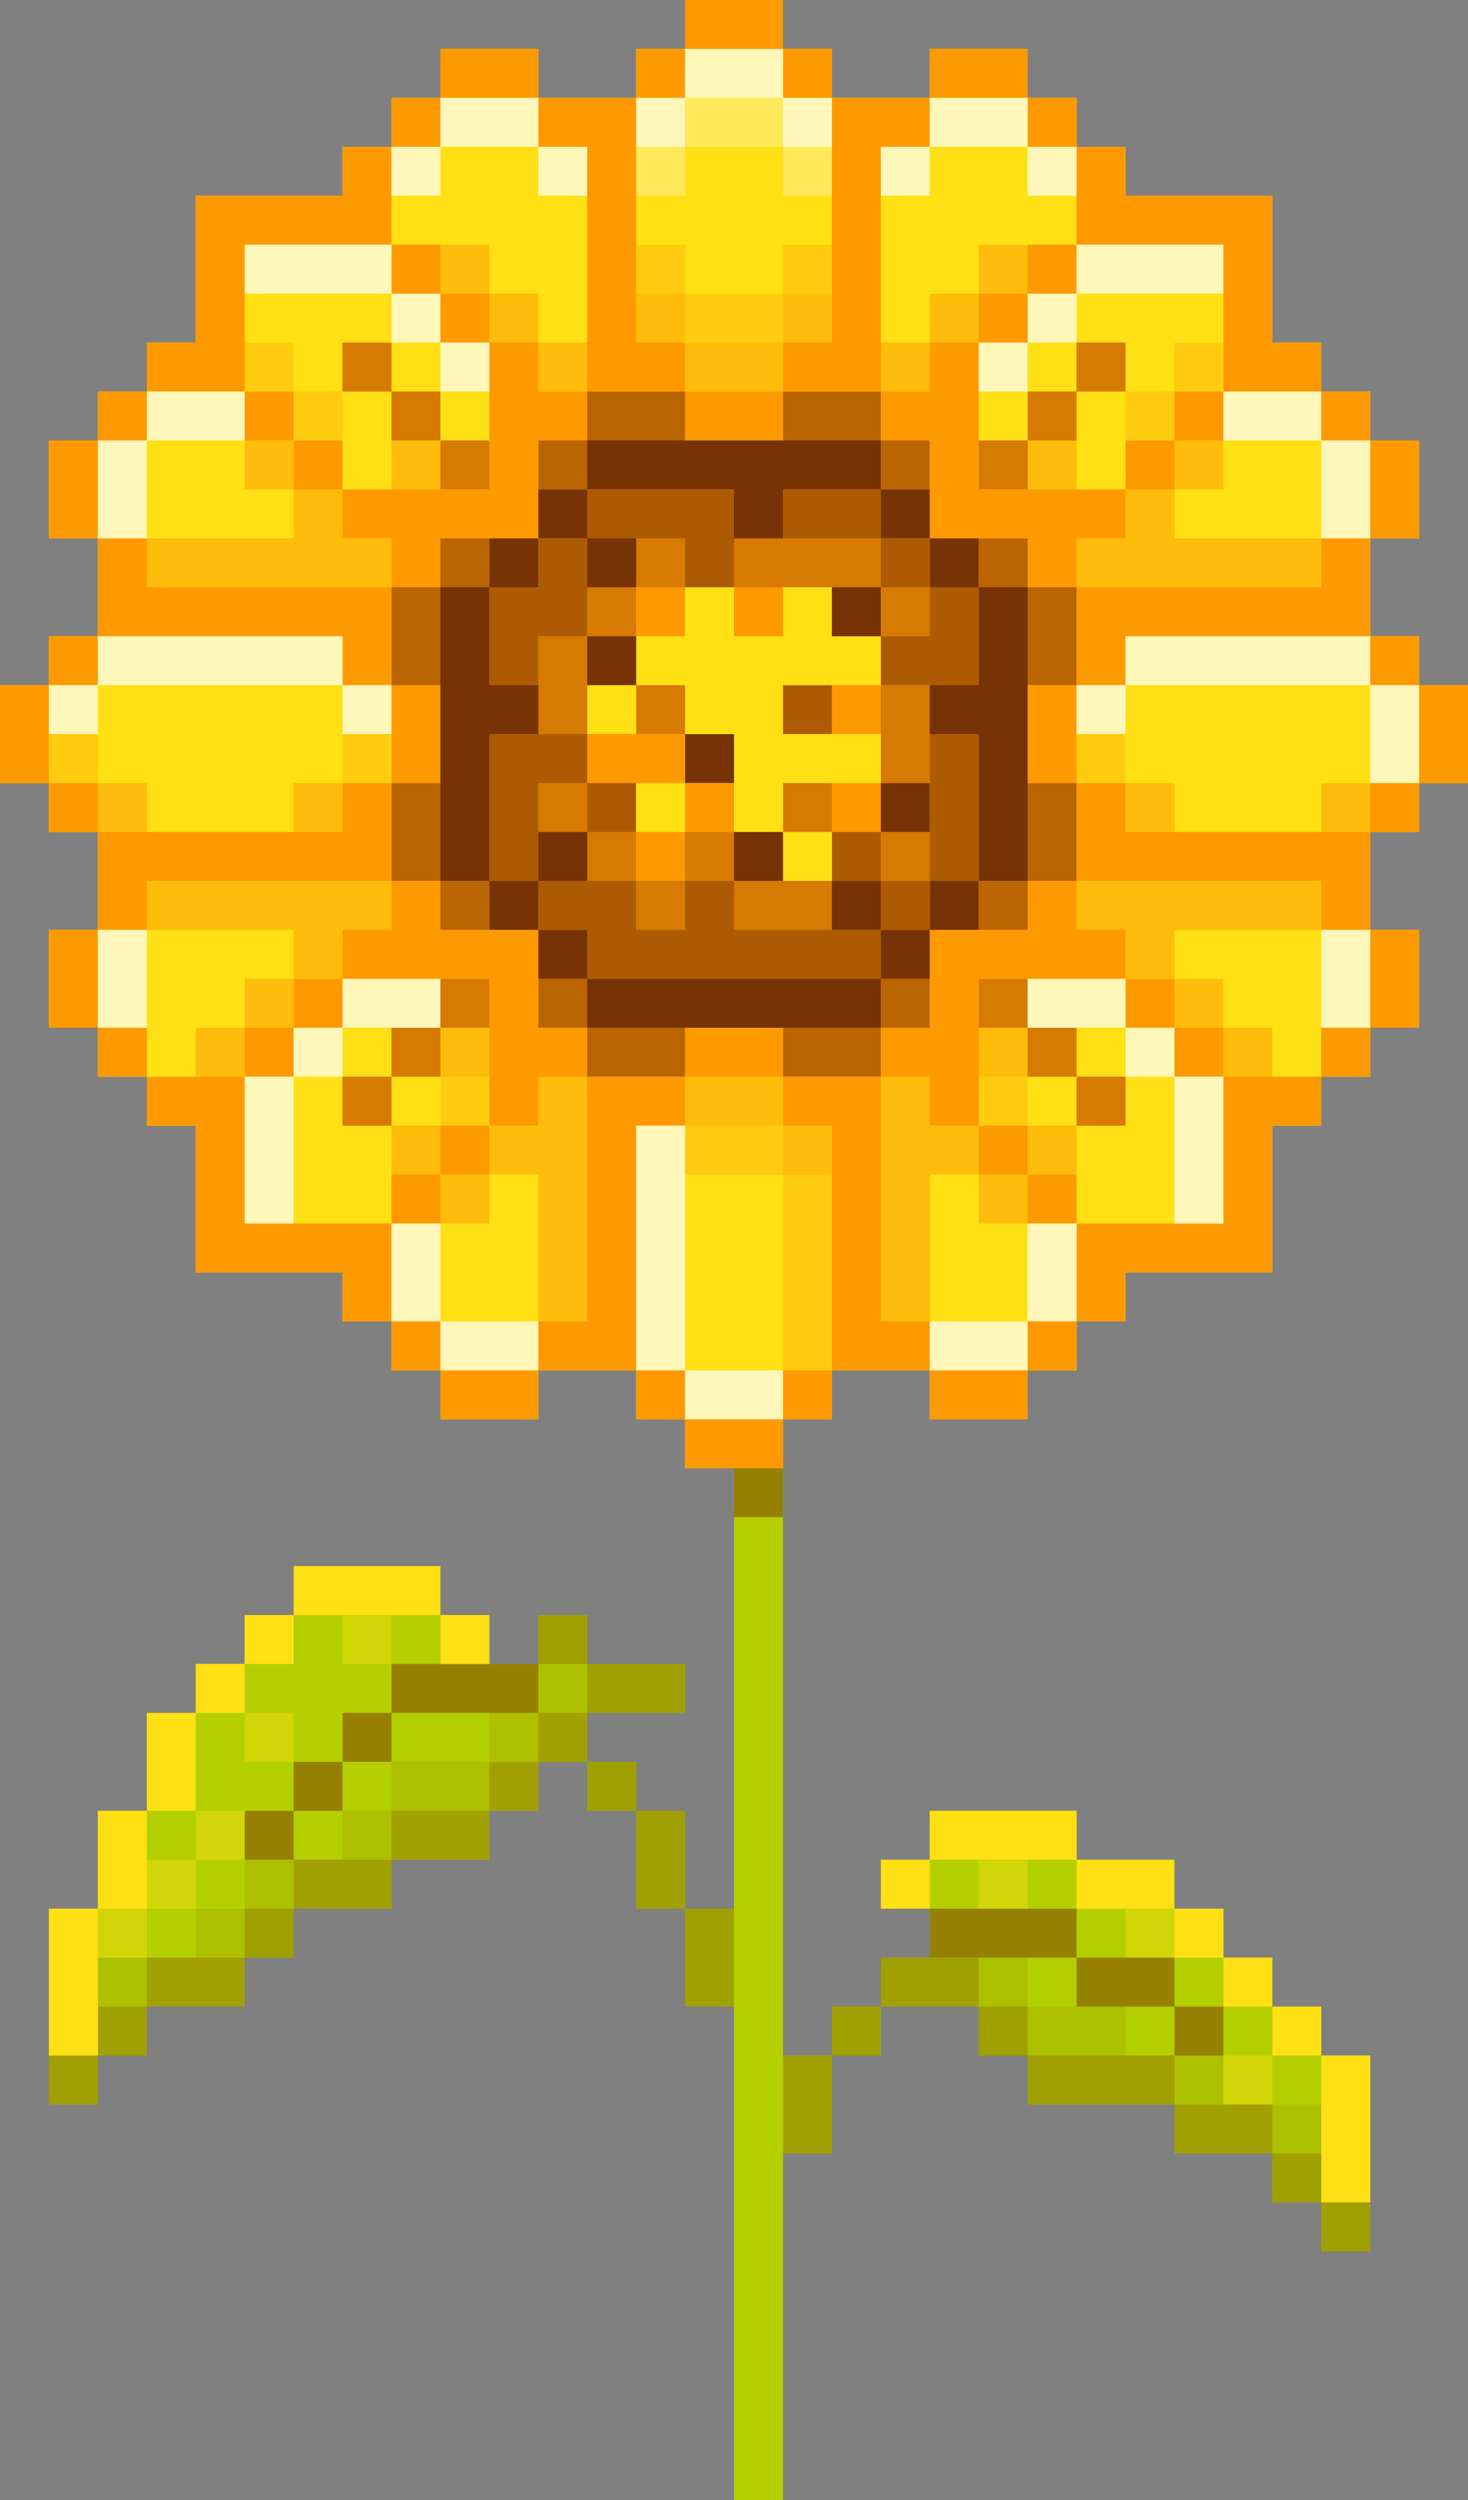 <?xml version="1.0" encoding="UTF-8"?>
<!DOCTYPE svg PUBLIC '-//W3C//DTD SVG 1.0//EN'
          'http://www.w3.org/TR/2001/REC-SVG-20010904/DTD/svg10.dtd'>
<svg height="500.0" preserveAspectRatio="xMidYMid meet" version="1.0" viewBox="0.0 0.0 293.6 500.0" width="293.6" xmlns="http://www.w3.org/2000/svg" xmlns:xlink="http://www.w3.org/1999/xlink" zoomAndPan="magnify"
><rect x="0.0" y="0.0" width="293.6" height="500.0" fill="#808080" stroke="none"/><g
  ><g id="change1_1"
    ><path d="M274.04,411.056v9.787v9.787v9.787v9.787h-9.787v-9.787h-9.787 v-9.787h-9.787h-9.787v-9.787h-9.787h-9.787h-9.787v-9.787h-9.787v-9.787h-9.787 h-9.787v-9.787h9.787v-9.787h-9.787v-9.787h9.787v-9.787h9.787h9.787h9.787v9.787 h9.787h9.787v9.787h9.787v9.787h9.787v9.787h9.787v9.787H274.04z M166.383,411.056h9.787v-9.787h-9.787V411.056z M156.596,401.269v-9.787v-9.787 v-9.787v-9.787v-9.787v-9.787v-9.787v-9.787v-9.787v-9.787v-9.787l-6.626-7.487 l-3.161,7.487v9.787v9.787v9.787v9.787v9.787v9.787v9.787v9.787v9.787h-9.787 v9.787v9.787h9.787v9.787v9.787v9.787v9.787v9.787v9.787v9.787v9.787V500h9.787 v-20.435v-9.787v-9.787v-9.787v-9.787v-9.787h9.787v-9.787v-9.787h-9.787V401.269z M137.022,362.121h-9.787v9.787v9.787h9.787v-9.787V362.121z M117.449,352.334v9.787 h9.787v-9.787H117.449z M127.235,342.547h9.787v-9.787h-9.787h-9.787v-9.787h-9.787 v9.787H97.875v-9.787h-9.787v-9.787h-9.787h-9.787h-9.787v9.787H48.94v9.787 h-9.787v9.787h-9.787v9.787v9.787h-9.787v9.787v9.787H9.792v9.787v9.787v9.787 v9.787h9.787v-9.787h9.787v-9.787h9.787h9.787v-9.787h9.787v-9.787h9.787h9.787 v-9.787h9.787h9.787v-9.787h9.787v-9.787h9.787v-9.787H127.235z" fill="#B4CF00"
    /></g
    ><g id="change2_1"
    ><path d="M283.827 137.02L283.827 127.233 274.04 127.233 274.04 117.446 274.04 107.659 283.827 107.659 283.827 97.872 283.827 88.085 274.04 88.085 274.04 78.298 264.253 78.298 264.253 68.511 254.466 68.511 254.466 58.724 254.466 48.937 254.466 39.15 244.679 39.15 234.892 39.15 225.105 39.15 225.105 29.363 215.318 29.363 215.318 19.576 205.531 19.576 205.531 9.789 195.744 9.789 185.957 9.789 185.957 19.576 176.17 19.576 166.383 19.576 166.383 9.789 156.596 9.789 146.809 9.789 137.022 9.789 127.235 9.789 127.235 19.576 117.449 19.576 107.662 19.576 107.662 9.789 97.875 9.789 88.088 9.789 88.088 19.576 78.301 19.576 78.301 29.363 68.514 29.363 68.514 39.15 58.727 39.15 48.94 39.15 39.153 39.15 39.153 48.937 39.153 58.724 39.153 68.511 29.366 68.511 29.366 78.298 19.579 78.298 19.579 88.085 9.792 88.085 9.792 97.872 9.792 107.659 19.579 107.659 19.579 117.446 19.579 127.233 9.792 127.233 9.792 137.02 0.005 137.02 0.005 146.807 0.005 156.594 9.792 156.594 9.792 166.381 19.579 166.381 19.579 176.168 19.579 185.955 9.792 185.955 9.792 195.742 9.792 205.529 19.579 205.529 19.579 215.316 29.366 215.316 29.366 225.103 39.153 225.103 39.153 234.89 39.153 244.677 39.153 254.464 48.94 254.464 58.727 254.464 68.514 254.464 68.514 264.251 78.301 264.251 78.301 274.038 88.088 274.038 88.088 283.825 97.875 283.825 107.662 283.825 107.662 274.038 117.449 274.038 127.235 274.038 127.235 283.825 137.022 283.825 137.022 293.612 146.809 293.612 156.596 293.612 156.596 283.825 166.383 283.825 166.383 274.038 176.17 274.038 185.957 274.038 185.957 283.825 195.744 283.825 205.531 283.825 205.531 274.038 215.318 274.038 215.318 264.251 225.105 264.251 225.105 254.464 234.892 254.464 244.679 254.464 254.466 254.464 254.466 244.677 254.466 234.89 254.466 225.103 264.253 225.103 264.253 215.316 274.04 215.316 274.04 205.529 283.827 205.529 283.827 195.742 283.827 185.955 274.04 185.955 274.04 176.168 274.04 166.381 283.827 166.381 283.827 156.594 293.614 156.594 293.614 146.807 293.614 137.02z" fill="#FFE014"
    /></g
    ><g id="change3_1"
    ><path d="M205.531,117.446v9.787v9.787v9.787v9.787v9.787v9.787h-9.787 v9.787h-9.787v9.787h-9.787v9.787h-9.787h-9.787h-9.787h-9.787h-9.787h-9.787 v-9.787h-9.787v-9.787H97.875v-9.787h-9.787v-9.787v-9.787v-9.787v-9.787v-9.787 v-9.787h9.787v-9.787h9.787v-9.787h9.787v-9.787h9.787h9.787h9.787h9.787h9.787 h9.787v9.787h9.787v9.787h9.787v9.787H205.531z" fill="#F90"
    /></g
    ><g id="change4_1"
    ><path d="M195.74,117.444v9.787v9.787v9.787v9.787v9.787v9.787 h-9.787v-9.787v-9.787v-9.787v-9.787h-9.787v-9.787h9.787v-9.787H195.74z M176.166,185.953h9.787v-9.787h-9.787V185.953z M185.953,117.444v-9.787h-9.787v9.787 H185.953z M166.379,166.379v9.787h9.787v-9.787H166.379z M156.592,185.953h-9.787 v-9.787h-9.787v9.787h-9.787v-9.787h-9.787v-9.787h-9.787v-9.787h9.787v-9.787 h-9.787v-9.787v-9.787h9.787v-9.787h9.787v-9.787h9.787v9.787h9.787v-9.787h9.787 h9.787h9.787v-9.787h-9.787h-9.787h-9.787h-9.787h-9.787h-9.787v9.787h-9.787 v9.787h-9.787v9.787v9.787v9.787v9.787v9.787v9.787h9.787v9.787h9.787v9.787 h9.787h9.787h9.787h9.787h9.787h9.787v-9.787h-9.787H156.592z M156.592,146.805 h9.787v-9.787h-9.787V146.805z M156.592,166.379h-9.787v9.787h9.787V166.379z M127.231,166.379v-9.787h-9.787v9.787H127.231z" fill="#773305" opacity=".6"
    /></g
    ><g id="change3_2"
    ><path d="M205.527,156.592h9.787v9.787v9.787h-9.787v-9.787V156.592z M205.527,117.444v9.787v9.787h9.787v-9.787v-9.787H205.527z M195.74,185.953h9.787 v-9.787h-9.787V185.953z M195.74,107.657v9.787h9.787v-9.787H195.74z M176.166,205.527h9.787v-9.787h-9.787V205.527z M176.166,97.87h9.787V88.083h-9.787 V97.87z M166.379,78.296h-9.787v9.787h9.787h9.787v-9.787H166.379z M156.592,205.527 v9.787h9.787h9.787v-9.787h-9.787H156.592z M117.444,205.527v9.787h9.787h9.787 v-9.787h-9.787H117.444z M117.444,78.296v9.787h9.787h9.787v-9.787h-9.787H117.444z M107.657,195.74v9.787h9.787v-9.787H107.657z M107.657,97.87h9.787V88.083h-9.787 V97.87z M88.083,185.953h9.787v-9.787H88.083V185.953z M88.083,117.444h9.787v-9.787 H88.083V117.444z M88.083,156.592h-9.787v9.787v9.787h9.787v-9.787V156.592z M78.296,127.231v9.787h9.787v-9.787v-9.787h-9.787V127.231z" fill="#F90"
    /></g
    ><g id="change4_2"
    ><path d="M274.036,440.415v9.787h-9.787v-9.787H274.036z M254.462,430.628v9.787h9.787v-9.787H254.462z M244.675,420.841h-9.787v9.787h9.787 h9.787v-9.787H244.675z M225.101,411.054h-9.787h-9.787v9.787h9.787h9.787h9.787 v-9.787H225.101z M195.74,401.267v9.787h9.787v-9.787H195.74z M166.379,411.054 h9.787v-9.787h-9.787V411.054z M156.592,420.841v9.787h9.787v-9.787v-9.787h-9.787 V420.841z M156.592,283.823h-9.787v9.787h9.787V283.823z M137.018,391.48v9.787 h9.787v-9.787v-9.787h-9.787V391.48z M137.018,362.119h-9.787v9.787v9.787h9.787 v-9.787V362.119z M117.444,352.332v9.787h9.787v-9.787H117.444z M127.231,342.545 h9.787v-9.787h-9.787h-9.787v9.787H127.231z M107.657,342.545v9.787h9.787v-9.787 H107.657z M117.444,322.971h-9.787v9.787h9.787V322.971z M97.87,362.119h9.787 v-9.787h-9.787V362.119z M78.296,362.119v9.787h9.787h9.787v-9.787H88.083H78.296z M58.722,371.906v9.787h9.787h9.787v-9.787h-9.787H58.722z M48.935,391.48h9.787 v-9.787h-9.787V391.48z M29.361,391.48v9.787h9.787h9.787v-9.787h-9.787H29.361z M19.574,411.054h9.787v-9.787h-9.787V411.054z M9.787,420.841h9.787v-9.787H9.787 V420.841z M185.953,391.48h-9.787v9.787h9.787h9.787v-9.787" fill="#773305" opacity=".3"
    /></g
    ><g id="change3_3"
    ><path d="M215.314,234.888v9.787h-9.787v-9.787H215.314z M234.888,205.527 v-9.787h-9.787v9.787H234.888z M195.74,225.101v9.787h9.787v-9.787H195.74z M244.675,215.314v-9.787h-9.787v9.787H244.675z M146.805,205.527h-9.787v9.787h9.787 h9.787v-9.787H146.805z M107.657,205.527v-9.787v-9.787h-9.787H88.083v-9.787h-9.787 v9.787h-9.787v9.787h9.787h9.787h9.787v9.787v9.787v9.787h9.787v-9.787h9.787 v-9.787H107.657z M88.083,234.888h9.787v-9.787H88.083V234.888z M274.036,107.657h9.787 v-9.787V88.083h-9.787v9.787V107.657z M205.527,185.953h-9.787h-9.787v9.787v9.787 h-9.787v9.787h9.787v9.787h9.787v-9.787v-9.787v-9.787h9.787h9.787h9.787v-9.787 h-9.787v-9.787h-9.787V185.953z M264.249,117.444h-9.787h-9.787h-9.787h-9.787h-9.787 v9.787v9.787h9.787v-9.787h9.787h9.787h9.787h9.787h9.787v-9.787v-9.787h-9.787 V117.444z M274.036,88.083v-9.787h-9.787v9.787H274.036z M205.527,146.805v9.787h9.787 v-9.787v-9.787h-9.787V146.805z M254.462,166.379h-9.787h-9.787h-9.787v-9.787h-9.787 v9.787v9.787h9.787h9.787h9.787h9.787h9.787v9.787h9.787v-9.787v-9.787h-9.787 H254.462z M78.296,244.675h9.787v-9.787h-9.787V244.675z M205.527,58.722h-9.787 v9.787h9.787V58.722z M185.953,88.083v9.787v9.787h9.787h9.787v9.787h9.787v-9.787 h9.787v-9.787h-9.787h-9.787h-9.787V88.083v-9.787v-9.787h-9.787v9.787h-9.787 v9.787H185.953z M146.805,88.083h9.787v-9.787h-9.787h-9.787v9.787H146.805z M97.87,68.509v-9.787H88.083v9.787H97.87z M215.314,48.935h9.787h9.787h9.787 v9.787v9.787v9.787h9.787h9.787v-9.787h-9.787v-9.787v-9.787v-9.787h-9.787 h-9.787h-9.787v-9.787h-9.787v9.787V48.935z M234.888,88.083h9.787v-9.787h-9.787 V88.083z M215.314,48.935h-9.787v9.787h9.787V48.935z M225.101,97.87h9.787V88.083 h-9.787V97.87z M88.083,146.805v-9.787h-9.787v9.787v9.787h9.787V146.805z M68.509,195.74h-9.787v9.787h9.787V195.74z M58.722,205.527h-9.787v9.787h9.787 V205.527z M88.083,58.722v-9.787h-9.787v9.787H88.083z M88.083,107.657h9.787h9.787 v-9.787V88.083h9.787v-9.787h-9.787v-9.787h-9.787v9.787v9.787v9.787H88.083h-9.787 h-9.787v9.787h9.787v9.787h9.787V107.657z M48.935,78.296v9.787h9.787v-9.787 H48.935z M58.722,88.083v9.787h9.787V88.083H58.722z M264.249,215.314h9.787v-9.787 h-9.787V215.314z M39.148,127.231h9.787h9.787h9.787v9.787h9.787v-9.787v-9.787 h-9.787h-9.787h-9.787h-9.787h-9.787v-9.787h-9.787v9.787v9.787h9.787H39.148z M215.314,29.361v-9.787h-9.787v9.787H215.314z M185.953,274.036v9.787h9.787h9.787 v-9.787h-9.787H185.953z M205.527,274.036h9.787v-9.787h-9.787V274.036z M127.231,254.462v-9.787v-9.787v-9.787h9.787v-9.787h-9.787h-9.787v9.787v9.787 v9.787v9.787v9.787h-9.787v9.787h9.787h9.787v-9.787V254.462z M29.361,176.166 h9.787h9.787h9.787h9.787h9.787v-9.787v-9.787h-9.787v9.787h-9.787h-9.787h-9.787 h-9.787h-9.787v9.787v9.787h9.787V176.166z M78.296,264.249v9.787h9.787v-9.787 H78.296z M78.296,244.675h-9.787h-9.787h-9.787v-9.787v-9.787v-9.787h-9.787h-9.787 v9.787h9.787v9.787v9.787v9.787h9.787h9.787h9.787v9.787h9.787v-9.787V244.675z M29.361,78.296h-9.787v9.787h9.787V78.296z M88.083,274.036v9.787h9.787h9.787 v-9.787h-9.787H88.083z M19.574,185.953H9.787v9.787v9.787h9.787v-9.787V185.953z M176.166,264.249v-9.787v-9.787v-9.787v-9.787v-9.787h-9.787h-9.787v9.787h9.787 v9.787v9.787v9.787v9.787v9.787h9.787h9.787v-9.787H176.166z M19.574,205.527 v9.787h9.787v-9.787H19.574z M19.574,88.083H9.787v9.787v9.787h9.787v-9.787V88.083 z M156.592,9.787V0h-9.787h-9.787v9.787h9.787H156.592z M274.036,205.527h9.787 v-9.787v-9.787h-9.787v9.787V205.527z M166.379,39.148v9.787v9.787v9.787h-9.787 v9.787h9.787h9.787v-9.787v-9.787v-9.787v-9.787v-9.787h9.787v-9.787h-9.787 h-9.787v9.787V39.148z M205.527,19.574V9.787h-9.787h-9.787v9.787h9.787H205.527z M107.657,19.574V9.787h-9.787H88.083v9.787h9.787H107.657z M117.444,29.361v9.787 v9.787v9.787v9.787v9.787h9.787h9.787v-9.787h-9.787v-9.787v-9.787v-9.787v-9.787 v-9.787h-9.787h-9.787v9.787H117.444z M88.083,19.574h-9.787v9.787h9.787V19.574z M48.935,78.296v-9.787v-9.787v-9.787h9.787h9.787h9.787v-9.787v-9.787h-9.787 v9.787h-9.787h-9.787h-9.787v9.787v9.787v9.787h-9.787v9.787h9.787H48.935z M244.675,215.314v9.787v9.787v9.787h-9.787h-9.787h-9.787v9.787v9.787h9.787 v-9.787h9.787h9.787h9.787v-9.787v-9.787v-9.787h9.787v-9.787h-9.787H244.675z M137.018,9.787h-9.787v9.787h9.787V9.787z M166.379,19.574V9.787h-9.787v9.787 H166.379z M156.592,283.823h9.787v-9.787h-9.787V283.823z M137.018,283.823v9.787 h9.787h9.787v-9.787h-9.787H137.018z M127.231,274.036v9.787h9.787v-9.787H127.231z M9.787,156.592v9.787h9.787v-9.787H9.787z M9.787,137.018H0v9.787v9.787h9.787 v-9.787V137.018z M19.574,127.231H9.787v9.787h9.787V127.231z M283.823,137.018 v-9.787h-9.787v9.787H283.823z M283.823,137.018v9.787v9.787h9.787v-9.787v-9.787 H283.823z M274.036,166.379h9.787v-9.787h-9.787V166.379z" fill="#F90"
    /></g
    ><g id="change3_4"
    ><path d="M264.249,107.657v9.787h-9.787h-9.787h-9.787h-9.787h-9.787 v-9.787h9.787v-9.787h9.787v9.787h9.787h9.787H264.249z M254.462,215.314v-9.787 h-9.787v9.787H254.462z M244.675,176.166h-9.787h-9.787h-9.787v9.787h9.787v9.787 h9.787v-9.787h9.787h9.787h9.787v-9.787h-9.787H244.675z M244.675,205.527v-9.787 h-9.787v9.787H244.675z M244.675,88.083h-9.787v9.787h9.787V88.083z M195.74,244.675 h9.787v-9.787h-9.787V244.675z M195.74,58.722h9.787v-9.787h-9.787V58.722z M185.953,225.101v-9.787h-9.787v9.787v9.787v9.787v9.787v9.787h9.787v-9.787 v-9.787v-9.787h9.787v-9.787H185.953z M185.953,68.509h9.787v-9.787h-9.787V68.509z M176.166,78.296h9.787v-9.787h-9.787V78.296z M137.018,225.101h19.574v-9.787h-19.574 V225.101z M137.018,68.509v9.787h9.787h9.787v-9.787h-9.787H137.018z M107.657,225.101h-9.787v9.787h9.787v9.787v9.787v9.787h9.787v-9.787v-9.787 v-9.787v-9.787v-9.787h-9.787V225.101z M107.657,78.296h9.787v-9.787h-9.787V78.296z M97.87,58.722v9.787h9.787v-9.787H97.87z M127.231,58.722v9.787h9.787v-9.787 H127.231z M156.592,58.722v9.787h9.787v-9.787H156.592z M205.527,88.083v9.787h9.787 V88.083H205.527z M225.101,156.592v9.787h9.787v-9.787H225.101z M195.74,205.527 v9.787h9.787v-9.787H195.74z M205.527,225.101v9.787h9.787v-9.787H205.527z M156.592,225.101v9.787h9.787v-9.787H156.592z M88.083,205.527v9.787h9.787v-9.787 H88.083z M58.722,156.592v9.787h9.787v-9.787H58.722z M78.296,88.083v9.787h9.787 V88.083H78.296z M19.574,156.592v9.787h9.787v-9.787H19.574z M78.296,225.101v9.787 h9.787v-9.787H78.296z M264.249,156.592v9.787h9.787v-9.787H264.249z M88.083,244.675 h9.787v-9.787H88.083V244.675z M88.083,48.935v9.787h9.787v-9.787H88.083z M58.722,176.166h-9.787h-9.787h-9.787v9.787h9.787h9.787h9.787v9.787h9.787 v-9.787h9.787v-9.787h-9.787H58.722z M68.509,97.87h-9.787v9.787h-9.787h-9.787 h-9.787v9.787h9.787h9.787h9.787h9.787h9.787v-9.787h-9.787V97.87z M48.935,205.527h9.787v-9.787h-9.787V205.527z M48.935,88.083v9.787h9.787V88.083 H48.935z M39.148,215.314h9.787v-9.787h-9.787V215.314z" fill="#F90" opacity=".5"
    /></g
    ><g id="change3_5"
    ><path d="M88.083,88.083h9.787v9.787H88.083V88.083z M68.509,68.509v9.787 h9.787v-9.787H68.509z M88.083,205.527h9.787v-9.787H88.083V205.527z M68.509,225.101 h9.787v-9.787h-9.787V225.101z M78.296,215.314h9.787v-9.787h-9.787V215.314z M78.296,78.296v9.787h9.787v-9.787H78.296z M205.527,205.527v9.787h9.787v-9.787 H205.527z M215.314,225.101h9.787v-9.787h-9.787V225.101z M205.527,88.083h9.787 v-9.787h-9.787V88.083z M215.314,68.509v9.787h9.787v-9.787H215.314z M195.74,195.74 v9.787h9.787v-9.787H195.74z M195.74,97.87h9.787V88.083h-9.787V97.87z" fill="#F90"
    /></g
    ><g id="change4_3"
    ><path d="M205.527,156.592h9.787v9.787v9.787h-9.787v-9.787V156.592z M205.527,117.444v9.787v9.787h9.787v-9.787v-9.787H205.527z M195.74,185.953h9.787 v-9.787h-9.787V185.953z M195.74,107.657v9.787h9.787v-9.787H195.74z M176.166,205.527h9.787v-9.787h-9.787V205.527z M176.166,97.87h9.787V88.083h-9.787 V97.87z M166.379,78.296h-9.787v9.787h9.787h9.787v-9.787H166.379z M156.592,205.527 v9.787h9.787h9.787v-9.787h-9.787H156.592z M117.444,205.527v9.787h9.787h9.787 v-9.787h-9.787H117.444z M117.444,78.296v9.787h9.787h9.787v-9.787h-9.787H117.444z M107.657,195.74v9.787h9.787v-9.787H107.657z M107.657,97.87h9.787V88.083h-9.787 V97.87z M88.083,185.953h9.787v-9.787H88.083V185.953z M88.083,117.444h9.787v-9.787 H88.083V117.444z M88.083,156.592h-9.787v9.787v9.787h9.787v-9.787V156.592z M78.296,127.231v9.787h9.787v-9.787v-9.787h-9.787V127.231z" fill="#773305" opacity=".5"
    /></g
    ><g id="change4_4"
    ><path d="M88.083,352.332h9.787v9.787H88.083h-9.787v-9.787H88.083z M254.462,420.841v9.787h9.787v-9.787H254.462z M234.888,420.841h9.787v-9.787h-9.787 V420.841z M205.527,401.267v9.787h9.787h9.787v-9.787h-9.787H205.527z M195.74,391.48v9.787h9.787v-9.787H195.74z M107.657,342.545h9.787v-9.787h-9.787 V342.545z M97.87,352.332h9.787v-9.787h-9.787V352.332z M68.509,371.906h9.787v-9.787 h-9.787V371.906z M48.935,381.693h9.787v-9.787h-9.787V381.693z M39.148,391.48 h9.787v-9.787h-9.787V391.48z M19.574,401.267h9.787v-9.787h-9.787V401.267z" fill="#773305" opacity=".1"
    /></g
    ><g id="change4_5"
    ><path d="M244.675,411.054v-9.787h-9.787v9.787H244.675z M225.101,401.267h9.787v-9.787h-9.787h-9.787v9.787H225.101z M195.74,391.48h9.787 h9.787v-9.787h-9.787h-9.787h-9.787v9.787 M97.87,342.545h9.787v-9.787h-9.787 H88.083h-9.787v9.787h9.787H97.87z M78.296,342.545h-9.787v9.787h9.787V342.545z M68.509,352.332h-9.787v9.787h9.787V352.332z M48.935,362.119v9.787h9.787v-9.787 H48.935z M146.805,293.61v9.787h9.787v-9.787H146.805z" fill="#773305" opacity=".5"
    /></g
    ><g id="change3_6"
    ><path d="M137.018,58.722v9.787h9.787h9.787v-9.787h-9.787H137.018z M127.231,48.935v9.787h9.787v-9.787H127.231z M58.722,78.296v9.787h9.787v-9.787 H58.722z M234.888,68.509v9.787h9.787v-9.787H234.888z M225.101,78.296v9.787h9.787 v-9.787H225.101z M48.935,68.509v9.787h9.787v-9.787H48.935z M156.592,48.935v9.787 h9.787v-9.787H156.592z M137.018,234.888h19.574v-9.787h-19.574V234.888z M156.592,234.888v39.148h9.787v-39.148H156.592z M215.314,146.805v9.787h9.787 v-9.787H215.314z M9.787,146.805v9.787h9.787v-9.787H9.787z M68.509,146.805v9.787 h9.787v-9.787H68.509z M88.083,215.314v9.787h9.787v-9.787H88.083z M195.74,215.314 v9.787h9.787v-9.787H195.74z" fill="#F90" opacity=".3"
    /></g
    ><g id="change4_6"
    ><path d="M88.083,88.083h9.787v9.787H88.083V88.083z M68.509,68.509 v9.787h9.787v-9.787H68.509z M88.083,205.527h9.787v-9.787H88.083V205.527z M68.509,225.101h9.787v-9.787h-9.787V225.101z M78.296,215.314h9.787v-9.787h-9.787 V215.314z M78.296,78.296v9.787h9.787v-9.787H78.296z M205.527,205.527v9.787h9.787 v-9.787H205.527z M215.314,225.101h9.787v-9.787h-9.787V225.101z M205.527,88.083 h9.787v-9.787h-9.787V88.083z M215.314,68.509v9.787h9.787v-9.787H215.314z M195.74,195.74v9.787h9.787v-9.787H195.74z M195.74,97.87h9.787V88.083h-9.787 V97.87z" fill="#773305" opacity=".3"
    /></g
    ><g id="change4_7"
    ><path d="M146.805,117.444h29.361v-9.787h-29.361V117.444z M176.166,127.231h9.787v-9.787h-9.787V127.231z M127.231,117.444h9.787v-9.787h-9.787 V117.444z M117.444,127.231h9.787v-9.787h-9.787V127.231z M107.657,166.379h9.787 v-9.787h-9.787V166.379z M117.444,176.166h9.787v-9.787h-9.787V176.166z M127.231,185.953h9.787v-9.787h-9.787V185.953z M137.018,176.166h9.787v-9.787h-9.787 V176.166z M176.166,176.166h9.787v-9.787h-9.787V176.166z M156.592,166.379h9.787v-9.787 h-9.787V166.379z M127.231,146.805h9.787v-9.787h-9.787V146.805z M176.166,156.592 h9.787v-19.574h-9.787V156.592z M146.805,185.953h29.361v-9.787h-29.361V185.953z M107.657,146.805h9.787v-19.574h-9.787V146.805z" fill="#773305" opacity=".3"
    /></g
    ><g id="change2_2"
    ><path d="M156.592,176.166v-9.787h9.787v9.787H156.592z M166.379,137.018h9.787 v-9.787h-9.787v-9.787h-9.787v9.787h-9.787v-9.787h-9.787v9.787h-9.787v9.787 h9.787v9.787v9.787h9.787v9.787h9.787v-9.787h9.787h9.787v-9.787h-9.787h-9.787 v-9.787H166.379z M127.231,166.379h9.787v-9.787h-9.787V166.379z M117.444,146.805 h9.787v-9.787h-9.787V146.805z" fill="#FFE014"
    /></g
    ><g id="change5_1"
    ><path d="M264.249,185.953h9.787v9.787v9.787h-9.787v-9.787V185.953z M274.036,146.805v9.787h9.787v-9.787v-9.787h-9.787V146.805z M264.249,88.083v9.787 v9.787h9.787v-9.787V88.083H264.249z M254.462,127.231h-9.787h-9.787h-9.787v9.787 h9.787h9.787h9.787h19.574v-9.787H254.462z M254.462,78.296v9.787h9.787v-9.787 H254.462z M234.888,215.314v-9.787h-9.787v9.787 M215.314,195.74h-9.787v9.787h9.787 h9.787v-9.787H215.314z M215.314,146.805h9.787v-9.787h-9.787V146.805z M205.527,254.462v9.787h9.787v-9.787v-9.787h-9.787V254.462z M215.314,58.722h-9.787 v9.787h9.787 M195.74,78.296h9.787v-9.787h-9.787V78.296z M205.527,29.361v-9.787 h-9.787h-9.787v9.787h9.787H205.527z M185.953,264.249v9.787h9.787h9.787v-9.787 h-9.787H185.953z M137.018,274.036v9.787h9.787h9.787v-9.787h-9.787H137.018z M137.018,9.787v9.787h9.787h9.787V9.787h-9.787H137.018z M137.018,244.675v-9.787 v-9.787h-9.787v9.787v9.787v9.787v19.574h9.787v-19.574V244.675z M88.083,264.249 v9.787h9.787h9.787v-9.787h-9.787H88.083z M97.87,78.296v-9.787H88.083v9.787 H97.87z M88.083,39.148v-9.787h-9.787v9.787H88.083z M137.018,29.361v-9.787h-9.787 v9.787H137.018z M166.379,29.361v-9.787h-9.787v9.787H166.379z M185.953,39.148 v-9.787h-9.787v9.787H185.953z M117.444,39.148v-9.787h-9.787v9.787H117.444z M48.935,88.083v-9.787h-9.787v9.787H48.935z M254.462,88.083v-9.787h-9.787v9.787 H254.462z M215.314,39.148v-9.787h-9.787v9.787H215.314z M88.083,19.574v9.787h9.787 h9.787v-9.787h-9.787H88.083z M88.083,244.675h-9.787v9.787v9.787h9.787v-9.787 V244.675z M88.083,205.527v-9.787h-9.787h-9.787v9.787h9.787H88.083z M78.296,146.805 v-9.787h-9.787v9.787H78.296z M78.296,68.509h9.787v-9.787h-9.787 M58.722,215.314 h9.787v-9.787h-9.787V215.314 M68.509,137.018v-9.787h-9.787h-9.787h-9.787H19.574 v9.787h19.574h9.787h9.787H68.509z M39.148,78.296h-9.787v9.787h9.787V78.296z M19.574,195.74v9.787h9.787v-9.787v-9.787h-9.787V195.74z M9.787,146.805h9.787 v-9.787H9.787V146.805z M29.361,97.87V88.083h-9.787v9.787v9.787h9.787V97.87z M48.935,215.314v9.787v19.574h9.787v-19.574v-9.787H48.935z M78.296,48.935h-9.787 H48.935v9.787h19.574h9.787 M215.314,58.722h9.787h19.574v-9.787h-19.574h-9.787 M234.888,215.314v9.787v19.574h9.787v-19.574v-9.787" fill="#FFF" opacity=".7"
    /></g
    ><g id="change2_3"
    ><path d="M274.036,411.054v9.787v9.787v9.787h-9.787v-9.787v-9.787v-9.787 H274.036z M254.462,401.267v9.787h9.787v-9.787H254.462z M244.675,391.48v9.787 h9.787v-9.787H244.675z M234.888,381.693v9.787h9.787v-9.787H234.888z M225.101,371.906h-9.787v9.787h9.787h9.787v-9.787H225.101z M205.527,362.119h-9.787 h-9.787v9.787h9.787h9.787h9.787v-9.787H205.527z M176.166,381.693h9.787v-9.787 h-9.787V381.693z M88.083,332.758h9.787v-9.787H88.083V332.758z M78.296,313.184h-9.787 h-9.787v9.787h9.787h9.787h9.787v-9.787H78.296z M48.935,332.758h9.787v-9.787 h-9.787V332.758z M39.148,342.545h9.787v-9.787h-9.787V342.545z M29.361,352.332v9.787 h9.787v-9.787v-9.787h-9.787V352.332z M19.574,371.906v9.787h9.787v-9.787v-9.787 h-9.787V371.906z M9.787,391.48v9.787v9.787h9.787v-9.787v-9.787v-9.787H9.787 V391.48z" fill="#FFE014"
    /></g
    ><g id="change4_8"
    ><path d="M97.87,166.379v9.787h-9.787v-9.787v-9.787v-9.787v-9.787v-9.787 v-9.787h9.787v9.787v9.787h9.787v9.787h-9.787v9.787V166.379z M117.444,166.379 h-9.787v9.787h9.787V166.379z M107.657,107.657h-9.787v9.787h9.787V107.657z M97.87,176.166v9.787h9.787v-9.787H97.87z M195.74,117.444v-9.787h-9.787v9.787 H195.74z M127.231,117.444v-9.787h-9.787v9.787H127.231z M185.953,107.657V97.87 h-9.787v9.787H185.953z M107.657,185.953v9.787h9.787v-9.787H107.657z M137.018,97.87 h9.787v9.787h9.787V97.87h9.787h9.787v-9.787h-9.787h-9.787h-9.787h-9.787h-9.787 h-9.787v9.787h9.787H137.018z M117.444,97.87h-9.787v9.787h9.787V97.87z M176.166,117.444h-9.787v9.787h9.787V117.444z M146.805,176.166h9.787v-9.787h-9.787 V176.166z M195.74,117.444v9.787v9.787h-9.787v9.787h9.787v9.787v9.787v9.787 h9.787v-9.787v-9.787v-9.787v-9.787v-9.787v-9.787H195.74z M146.805,146.805h-9.787 v9.787h9.787V146.805z M176.166,166.379h9.787v-9.787h-9.787V166.379z M176.166,195.74 h9.787v-9.787h-9.787V195.74z M166.379,176.166v9.787h9.787v-9.787H166.379z M117.444,137.018h9.787v-9.787h-9.787V137.018z M156.592,195.74h-9.787h-9.787 h-9.787h-9.787v9.787h9.787h9.787h9.787h9.787h9.787h9.787v-9.787h-9.787H156.592 z M185.953,185.953h9.787v-9.787h-9.787V185.953z" fill="#773305"
    /></g
    ><g id="change2_4"
    ><path d="M48.935,352.332h9.787v-9.787h-9.787V352.332z M68.509,332.758h9.787v-9.787h-9.787V332.758z M195.74,381.693h9.787v-9.787h-9.787 V381.693z M225.101,391.48h9.787v-9.787h-9.787V391.48z M244.675,420.841h9.787 v-9.787h-9.787V420.841z M39.148,371.906h9.787v-9.787h-9.787V371.906z M29.361,381.693h9.787v-9.787h-9.787V381.693z M19.574,391.48h9.787v-9.787h-9.787 V391.48z" fill="#FFE014" opacity=".4"
    /></g
    ><g id="change5_2"
    ><path d="M137.018,19.574v9.787h9.787h9.787v-9.787h-9.787H137.018z M137.018,39.148v-9.787h-9.787v9.787H137.018z M166.379,39.148v-9.787h-9.787v9.787 H166.379z" fill="#FFF" opacity=".3"
    /></g
  ></g
></svg
>

